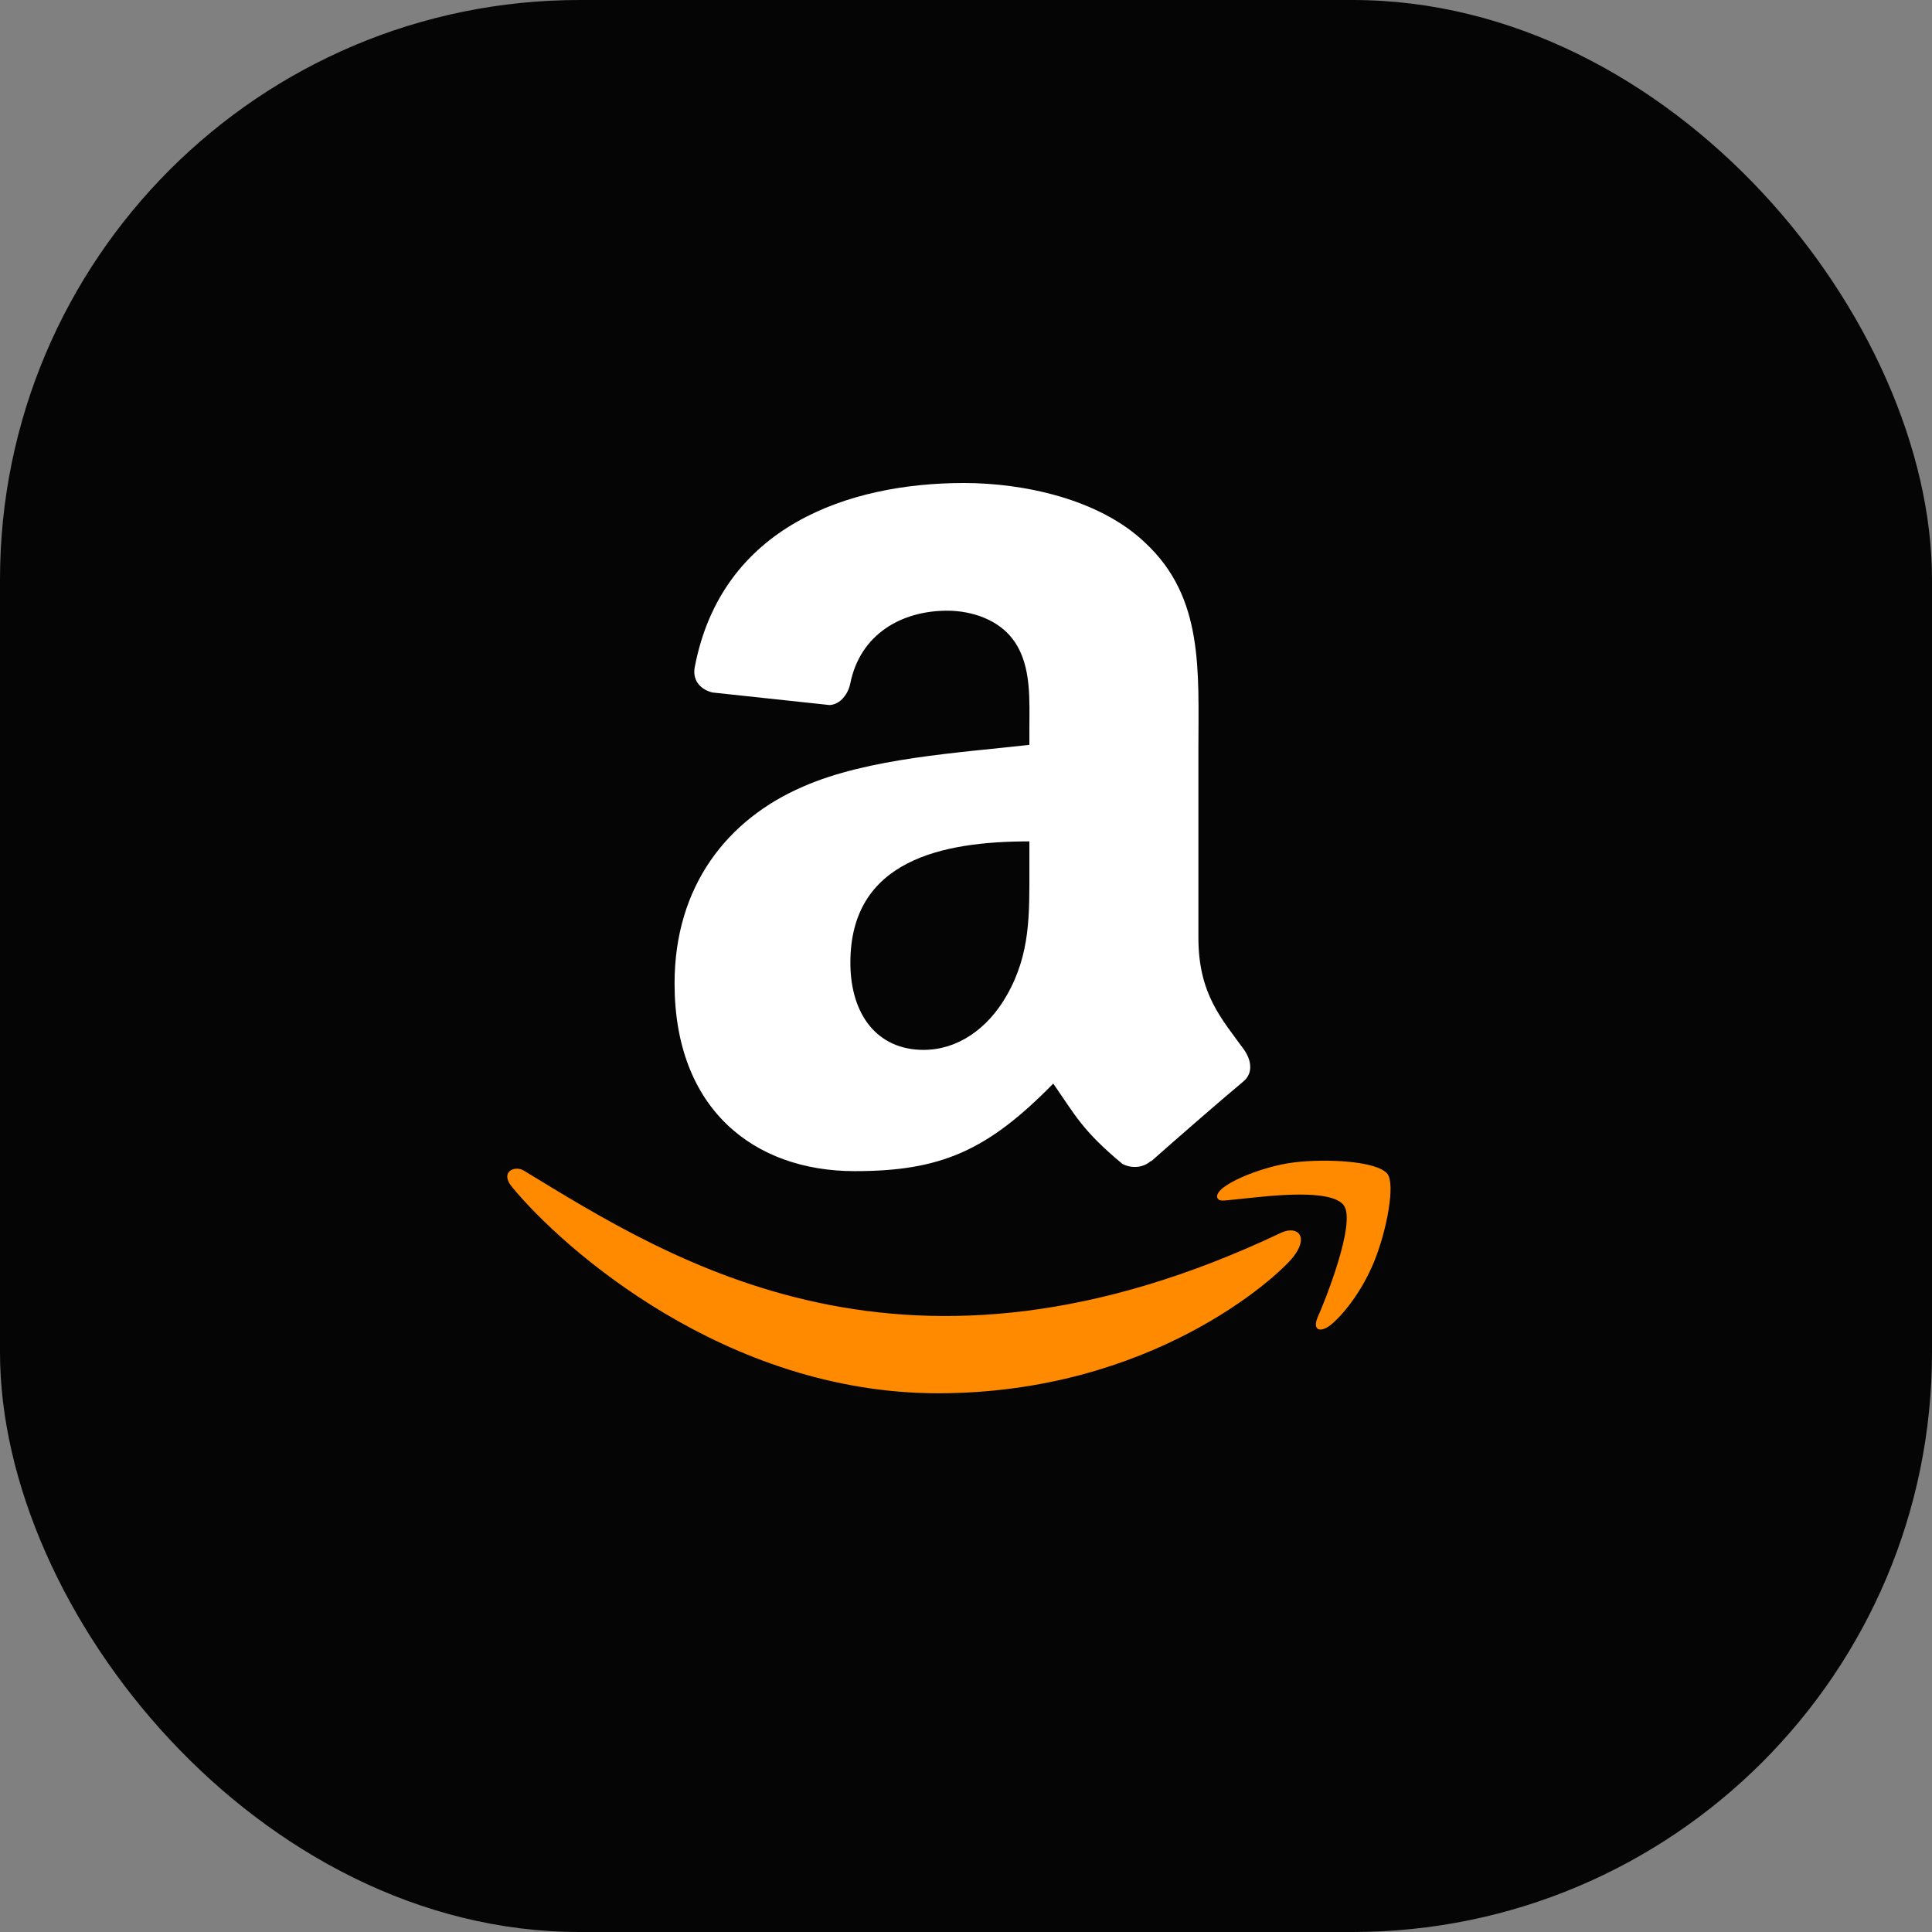 <svg width="72" height="72" viewBox="0 0 72 72" fill="none" xmlns="http://www.w3.org/2000/svg">
<rect x="0" y="0" width="72" height="72" fill="#808080" stroke="none"/>
<rect width="72" height="72" rx="21.6" fill="#050505"/>
<path d="M47.778 45.925C33.776 52.588 25.087 47.013 19.525 43.627C19.18 43.414 18.595 43.677 19.103 44.26C20.956 46.507 27.029 51.923 34.956 51.923C42.888 51.923 47.608 47.594 48.198 46.839C48.784 46.091 48.37 45.678 47.777 45.925H47.778ZM51.71 43.753C51.334 43.264 49.423 43.172 48.221 43.32C47.017 43.464 45.21 44.2 45.367 44.641C45.448 44.807 45.612 44.733 46.439 44.658C47.269 44.575 49.592 44.282 50.076 44.915C50.563 45.553 49.335 48.588 49.111 49.078C48.895 49.568 49.194 49.694 49.601 49.368C50.002 49.042 50.728 48.198 51.216 47.003C51.7 45.802 51.995 44.126 51.71 43.753H51.71Z" fill="#FF8A00"/>
<path fill-rule="evenodd" clip-rule="evenodd" d="M38.362 32.328C38.362 34.077 38.406 35.535 37.523 37.087C36.809 38.35 35.68 39.126 34.417 39.126C32.694 39.126 31.691 37.813 31.691 35.876C31.691 32.05 35.118 31.356 38.362 31.356V32.328ZM42.888 43.267C42.591 43.532 42.162 43.551 41.828 43.374C40.338 42.137 40.073 41.563 39.252 40.382C36.791 42.894 35.048 43.645 31.855 43.645C28.08 43.645 25.139 41.316 25.139 36.652C25.139 33.01 27.114 30.529 29.923 29.317C32.36 28.244 35.762 28.055 38.362 27.758V27.178C38.362 26.111 38.444 24.849 37.819 23.927C37.27 23.1 36.222 22.759 35.301 22.759C33.59 22.759 32.063 23.637 31.691 25.454C31.615 25.858 31.318 26.256 30.914 26.275L26.559 25.808C26.193 25.726 25.789 25.429 25.89 24.867C26.893 19.591 31.659 18 35.926 18C38.11 18 40.962 18.581 42.686 20.235C44.87 22.273 44.661 24.994 44.661 27.954V34.948C44.661 37.05 45.532 37.971 46.353 39.107C46.643 39.511 46.706 39.997 46.34 40.3C45.425 41.064 43.797 42.484 42.9 43.279L42.888 43.267" fill="white"/>
</svg>
